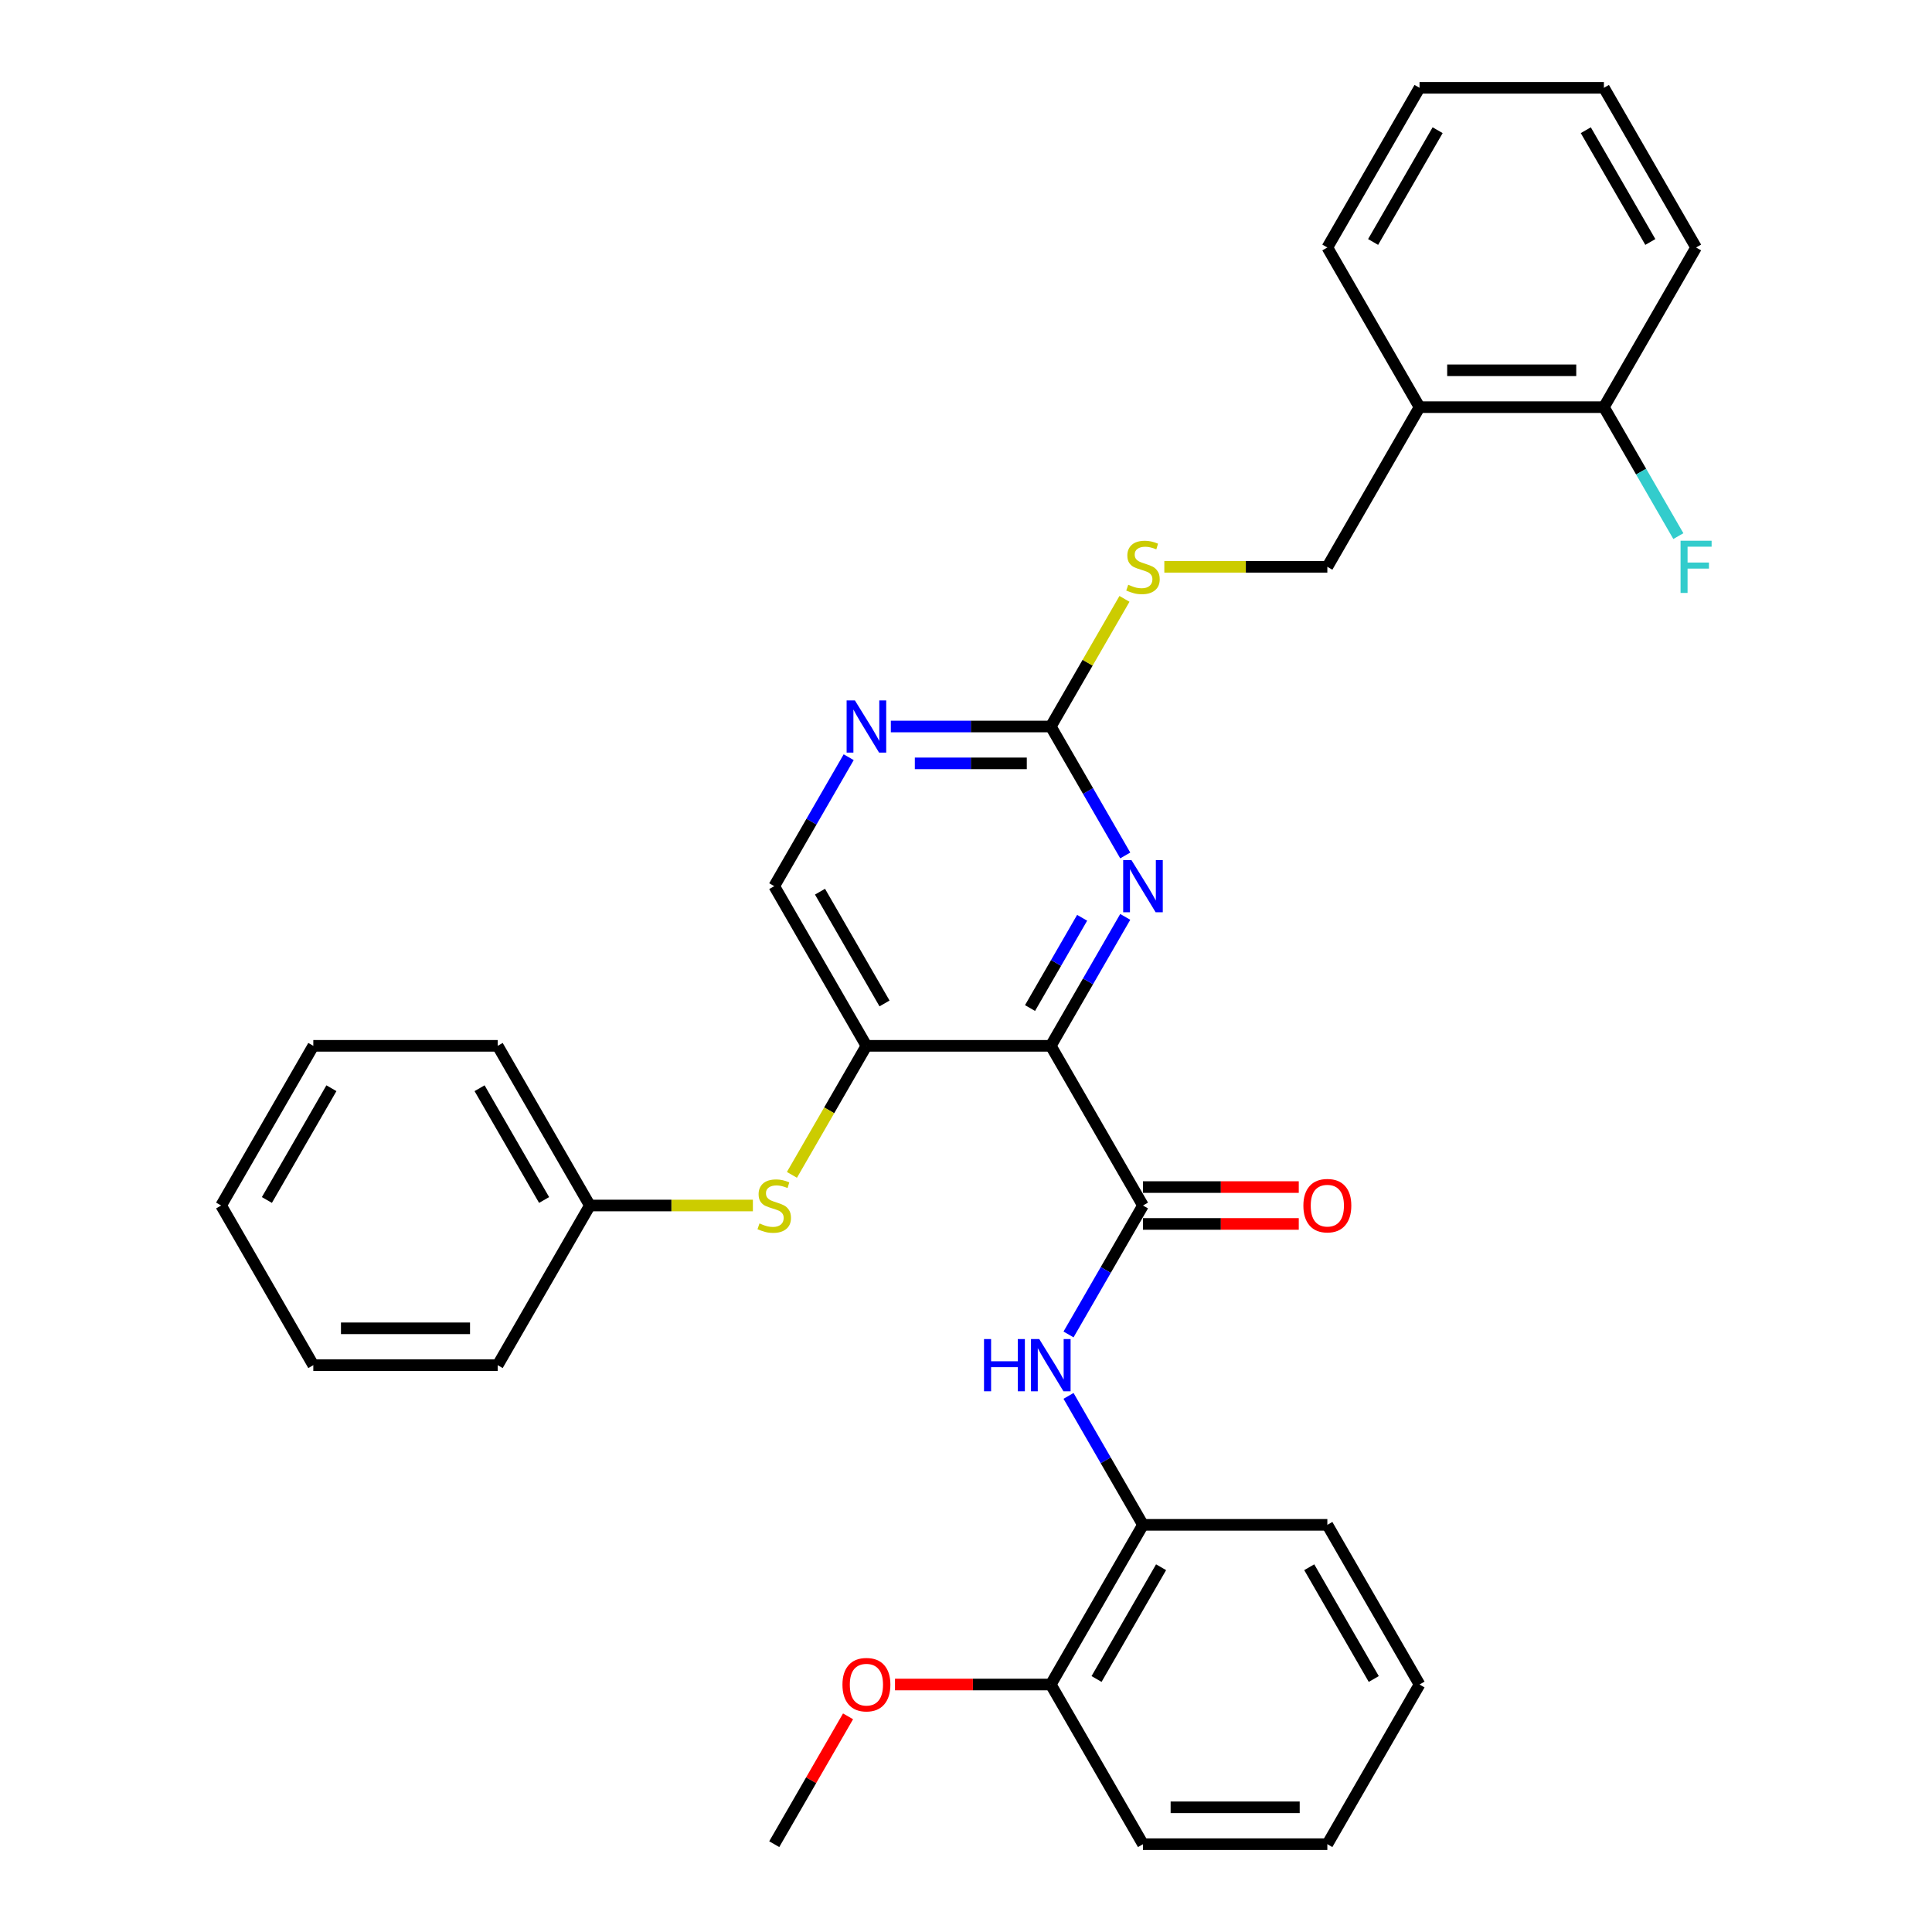 <?xml version='1.0' encoding='iso-8859-1'?>
<svg version='1.1' baseProfile='full'
              xmlns='http://www.w3.org/2000/svg'
                      xmlns:rdkit='http://www.rdkit.org/xml'
                      xmlns:xlink='http://www.w3.org/1999/xlink'
                  xml:space='preserve'
width='1000px' height='1000px' viewBox='0 0 1000 1000'>
<!-- END OF HEADER -->
<rect style='opacity:1.0;fill:#FFFFFF;stroke:none' width='1000' height='1000' x='0' y='0'> </rect>
<path class='bond-0' d='M 543.888,541.322 L 591.603,623.967' style='fill:none;fill-rule:evenodd;stroke:#000000;stroke-width:6px;stroke-linecap:butt;stroke-linejoin:miter;stroke-opacity:1' />
<path class='bond-1' d='M 543.888,541.322 L 448.458,541.322' style='fill:none;fill-rule:evenodd;stroke:#000000;stroke-width:6px;stroke-linecap:butt;stroke-linejoin:miter;stroke-opacity:1' />
<path class='bond-2' d='M 543.888,541.322 L 563.156,507.949' style='fill:none;fill-rule:evenodd;stroke:#000000;stroke-width:6px;stroke-linecap:butt;stroke-linejoin:miter;stroke-opacity:1' />
<path class='bond-2' d='M 563.156,507.949 L 582.423,474.576' style='fill:none;fill-rule:evenodd;stroke:#0000FF;stroke-width:6px;stroke-linecap:butt;stroke-linejoin:miter;stroke-opacity:1' />
<path class='bond-2' d='M 533.139,521.767 L 546.627,498.406' style='fill:none;fill-rule:evenodd;stroke:#000000;stroke-width:6px;stroke-linecap:butt;stroke-linejoin:miter;stroke-opacity:1' />
<path class='bond-2' d='M 546.627,498.406 L 560.114,475.045' style='fill:none;fill-rule:evenodd;stroke:#0000FF;stroke-width:6px;stroke-linecap:butt;stroke-linejoin:miter;stroke-opacity:1' />
<path class='bond-4' d='M 591.603,623.967 L 572.335,657.34' style='fill:none;fill-rule:evenodd;stroke:#000000;stroke-width:6px;stroke-linecap:butt;stroke-linejoin:miter;stroke-opacity:1' />
<path class='bond-4' d='M 572.335,657.34 L 553.067,690.713' style='fill:none;fill-rule:evenodd;stroke:#0000FF;stroke-width:6px;stroke-linecap:butt;stroke-linejoin:miter;stroke-opacity:1' />
<path class='bond-11' d='M 591.603,633.51 L 631.922,633.51' style='fill:none;fill-rule:evenodd;stroke:#000000;stroke-width:6px;stroke-linecap:butt;stroke-linejoin:miter;stroke-opacity:1' />
<path class='bond-11' d='M 631.922,633.51 L 672.241,633.51' style='fill:none;fill-rule:evenodd;stroke:#FF0000;stroke-width:6px;stroke-linecap:butt;stroke-linejoin:miter;stroke-opacity:1' />
<path class='bond-11' d='M 591.603,614.424 L 631.922,614.424' style='fill:none;fill-rule:evenodd;stroke:#000000;stroke-width:6px;stroke-linecap:butt;stroke-linejoin:miter;stroke-opacity:1' />
<path class='bond-11' d='M 631.922,614.424 L 672.241,614.424' style='fill:none;fill-rule:evenodd;stroke:#FF0000;stroke-width:6px;stroke-linecap:butt;stroke-linejoin:miter;stroke-opacity:1' />
<path class='bond-6' d='M 448.458,541.322 L 429.179,574.714' style='fill:none;fill-rule:evenodd;stroke:#000000;stroke-width:6px;stroke-linecap:butt;stroke-linejoin:miter;stroke-opacity:1' />
<path class='bond-6' d='M 429.179,574.714 L 409.9,608.107' style='fill:none;fill-rule:evenodd;stroke:#CCCC00;stroke-width:6px;stroke-linecap:butt;stroke-linejoin:miter;stroke-opacity:1' />
<path class='bond-8' d='M 448.458,541.322 L 400.743,458.678' style='fill:none;fill-rule:evenodd;stroke:#000000;stroke-width:6px;stroke-linecap:butt;stroke-linejoin:miter;stroke-opacity:1' />
<path class='bond-8' d='M 457.83,519.383 L 424.429,461.531' style='fill:none;fill-rule:evenodd;stroke:#000000;stroke-width:6px;stroke-linecap:butt;stroke-linejoin:miter;stroke-opacity:1' />
<path class='bond-3' d='M 582.423,442.779 L 563.156,409.406' style='fill:none;fill-rule:evenodd;stroke:#0000FF;stroke-width:6px;stroke-linecap:butt;stroke-linejoin:miter;stroke-opacity:1' />
<path class='bond-3' d='M 563.156,409.406 L 543.888,376.033' style='fill:none;fill-rule:evenodd;stroke:#000000;stroke-width:6px;stroke-linecap:butt;stroke-linejoin:miter;stroke-opacity:1' />
<path class='bond-5' d='M 543.888,376.033 L 502.49,376.033' style='fill:none;fill-rule:evenodd;stroke:#000000;stroke-width:6px;stroke-linecap:butt;stroke-linejoin:miter;stroke-opacity:1' />
<path class='bond-5' d='M 502.49,376.033 L 461.093,376.033' style='fill:none;fill-rule:evenodd;stroke:#0000FF;stroke-width:6px;stroke-linecap:butt;stroke-linejoin:miter;stroke-opacity:1' />
<path class='bond-5' d='M 531.468,395.119 L 502.49,395.119' style='fill:none;fill-rule:evenodd;stroke:#000000;stroke-width:6px;stroke-linecap:butt;stroke-linejoin:miter;stroke-opacity:1' />
<path class='bond-5' d='M 502.49,395.119 L 473.512,395.119' style='fill:none;fill-rule:evenodd;stroke:#0000FF;stroke-width:6px;stroke-linecap:butt;stroke-linejoin:miter;stroke-opacity:1' />
<path class='bond-10' d='M 543.888,376.033 L 562.957,343.004' style='fill:none;fill-rule:evenodd;stroke:#000000;stroke-width:6px;stroke-linecap:butt;stroke-linejoin:miter;stroke-opacity:1' />
<path class='bond-10' d='M 562.957,343.004 L 582.027,309.974' style='fill:none;fill-rule:evenodd;stroke:#CCCC00;stroke-width:6px;stroke-linecap:butt;stroke-linejoin:miter;stroke-opacity:1' />
<path class='bond-7' d='M 553.067,722.51 L 572.335,755.883' style='fill:none;fill-rule:evenodd;stroke:#0000FF;stroke-width:6px;stroke-linecap:butt;stroke-linejoin:miter;stroke-opacity:1' />
<path class='bond-7' d='M 572.335,755.883 L 591.603,789.256' style='fill:none;fill-rule:evenodd;stroke:#000000;stroke-width:6px;stroke-linecap:butt;stroke-linejoin:miter;stroke-opacity:1' />
<path class='bond-32' d='M 439.279,391.932 L 420.011,425.305' style='fill:none;fill-rule:evenodd;stroke:#0000FF;stroke-width:6px;stroke-linecap:butt;stroke-linejoin:miter;stroke-opacity:1' />
<path class='bond-32' d='M 420.011,425.305 L 400.743,458.678' style='fill:none;fill-rule:evenodd;stroke:#000000;stroke-width:6px;stroke-linecap:butt;stroke-linejoin:miter;stroke-opacity:1' />
<path class='bond-15' d='M 389.692,623.967 L 347.503,623.967' style='fill:none;fill-rule:evenodd;stroke:#CCCC00;stroke-width:6px;stroke-linecap:butt;stroke-linejoin:miter;stroke-opacity:1' />
<path class='bond-15' d='M 347.503,623.967 L 305.313,623.967' style='fill:none;fill-rule:evenodd;stroke:#000000;stroke-width:6px;stroke-linecap:butt;stroke-linejoin:miter;stroke-opacity:1' />
<path class='bond-14' d='M 591.603,789.256 L 543.888,871.901' style='fill:none;fill-rule:evenodd;stroke:#000000;stroke-width:6px;stroke-linecap:butt;stroke-linejoin:miter;stroke-opacity:1' />
<path class='bond-14' d='M 600.974,811.196 L 567.574,869.047' style='fill:none;fill-rule:evenodd;stroke:#000000;stroke-width:6px;stroke-linecap:butt;stroke-linejoin:miter;stroke-opacity:1' />
<path class='bond-19' d='M 591.603,789.256 L 687.032,789.256' style='fill:none;fill-rule:evenodd;stroke:#000000;stroke-width:6px;stroke-linecap:butt;stroke-linejoin:miter;stroke-opacity:1' />
<path class='bond-9' d='M 734.747,210.744 L 687.032,293.388' style='fill:none;fill-rule:evenodd;stroke:#000000;stroke-width:6px;stroke-linecap:butt;stroke-linejoin:miter;stroke-opacity:1' />
<path class='bond-13' d='M 734.747,210.744 L 830.177,210.744' style='fill:none;fill-rule:evenodd;stroke:#000000;stroke-width:6px;stroke-linecap:butt;stroke-linejoin:miter;stroke-opacity:1' />
<path class='bond-13' d='M 749.062,191.658 L 815.863,191.658' style='fill:none;fill-rule:evenodd;stroke:#000000;stroke-width:6px;stroke-linecap:butt;stroke-linejoin:miter;stroke-opacity:1' />
<path class='bond-18' d='M 734.747,210.744 L 687.032,128.099' style='fill:none;fill-rule:evenodd;stroke:#000000;stroke-width:6px;stroke-linecap:butt;stroke-linejoin:miter;stroke-opacity:1' />
<path class='bond-12' d='M 602.653,293.388 L 644.843,293.388' style='fill:none;fill-rule:evenodd;stroke:#CCCC00;stroke-width:6px;stroke-linecap:butt;stroke-linejoin:miter;stroke-opacity:1' />
<path class='bond-12' d='M 644.843,293.388 L 687.032,293.388' style='fill:none;fill-rule:evenodd;stroke:#000000;stroke-width:6px;stroke-linecap:butt;stroke-linejoin:miter;stroke-opacity:1' />
<path class='bond-16' d='M 830.177,210.744 L 849.445,244.117' style='fill:none;fill-rule:evenodd;stroke:#000000;stroke-width:6px;stroke-linecap:butt;stroke-linejoin:miter;stroke-opacity:1' />
<path class='bond-16' d='M 849.445,244.117 L 868.713,277.49' style='fill:none;fill-rule:evenodd;stroke:#33CCCC;stroke-width:6px;stroke-linecap:butt;stroke-linejoin:miter;stroke-opacity:1' />
<path class='bond-20' d='M 830.177,210.744 L 877.892,128.099' style='fill:none;fill-rule:evenodd;stroke:#000000;stroke-width:6px;stroke-linecap:butt;stroke-linejoin:miter;stroke-opacity:1' />
<path class='bond-17' d='M 543.888,871.901 L 503.569,871.901' style='fill:none;fill-rule:evenodd;stroke:#000000;stroke-width:6px;stroke-linecap:butt;stroke-linejoin:miter;stroke-opacity:1' />
<path class='bond-17' d='M 503.569,871.901 L 463.249,871.901' style='fill:none;fill-rule:evenodd;stroke:#FF0000;stroke-width:6px;stroke-linecap:butt;stroke-linejoin:miter;stroke-opacity:1' />
<path class='bond-21' d='M 543.888,871.901 L 591.603,954.545' style='fill:none;fill-rule:evenodd;stroke:#000000;stroke-width:6px;stroke-linecap:butt;stroke-linejoin:miter;stroke-opacity:1' />
<path class='bond-22' d='M 305.313,623.967 L 257.598,541.322' style='fill:none;fill-rule:evenodd;stroke:#000000;stroke-width:6px;stroke-linecap:butt;stroke-linejoin:miter;stroke-opacity:1' />
<path class='bond-22' d='M 281.627,621.113 L 248.227,563.262' style='fill:none;fill-rule:evenodd;stroke:#000000;stroke-width:6px;stroke-linecap:butt;stroke-linejoin:miter;stroke-opacity:1' />
<path class='bond-23' d='M 305.313,623.967 L 257.598,706.612' style='fill:none;fill-rule:evenodd;stroke:#000000;stroke-width:6px;stroke-linecap:butt;stroke-linejoin:miter;stroke-opacity:1' />
<path class='bond-24' d='M 438.948,888.372 L 419.846,921.459' style='fill:none;fill-rule:evenodd;stroke:#FF0000;stroke-width:6px;stroke-linecap:butt;stroke-linejoin:miter;stroke-opacity:1' />
<path class='bond-24' d='M 419.846,921.459 L 400.743,954.545' style='fill:none;fill-rule:evenodd;stroke:#000000;stroke-width:6px;stroke-linecap:butt;stroke-linejoin:miter;stroke-opacity:1' />
<path class='bond-25' d='M 687.032,128.099 L 734.747,45.455' style='fill:none;fill-rule:evenodd;stroke:#000000;stroke-width:6px;stroke-linecap:butt;stroke-linejoin:miter;stroke-opacity:1' />
<path class='bond-25' d='M 710.718,125.245 L 744.119,67.394' style='fill:none;fill-rule:evenodd;stroke:#000000;stroke-width:6px;stroke-linecap:butt;stroke-linejoin:miter;stroke-opacity:1' />
<path class='bond-26' d='M 687.032,789.256 L 734.747,871.901' style='fill:none;fill-rule:evenodd;stroke:#000000;stroke-width:6px;stroke-linecap:butt;stroke-linejoin:miter;stroke-opacity:1' />
<path class='bond-26' d='M 677.661,811.196 L 711.061,869.047' style='fill:none;fill-rule:evenodd;stroke:#000000;stroke-width:6px;stroke-linecap:butt;stroke-linejoin:miter;stroke-opacity:1' />
<path class='bond-35' d='M 877.892,128.099 L 830.177,45.455' style='fill:none;fill-rule:evenodd;stroke:#000000;stroke-width:6px;stroke-linecap:butt;stroke-linejoin:miter;stroke-opacity:1' />
<path class='bond-35' d='M 854.206,125.245 L 820.805,67.394' style='fill:none;fill-rule:evenodd;stroke:#000000;stroke-width:6px;stroke-linecap:butt;stroke-linejoin:miter;stroke-opacity:1' />
<path class='bond-34' d='M 591.603,954.545 L 687.032,954.545' style='fill:none;fill-rule:evenodd;stroke:#000000;stroke-width:6px;stroke-linecap:butt;stroke-linejoin:miter;stroke-opacity:1' />
<path class='bond-34' d='M 605.917,935.459 L 672.718,935.459' style='fill:none;fill-rule:evenodd;stroke:#000000;stroke-width:6px;stroke-linecap:butt;stroke-linejoin:miter;stroke-opacity:1' />
<path class='bond-30' d='M 257.598,541.322 L 162.168,541.322' style='fill:none;fill-rule:evenodd;stroke:#000000;stroke-width:6px;stroke-linecap:butt;stroke-linejoin:miter;stroke-opacity:1' />
<path class='bond-29' d='M 257.598,706.612 L 162.168,706.612' style='fill:none;fill-rule:evenodd;stroke:#000000;stroke-width:6px;stroke-linecap:butt;stroke-linejoin:miter;stroke-opacity:1' />
<path class='bond-29' d='M 243.284,687.526 L 176.483,687.526' style='fill:none;fill-rule:evenodd;stroke:#000000;stroke-width:6px;stroke-linecap:butt;stroke-linejoin:miter;stroke-opacity:1' />
<path class='bond-27' d='M 734.747,45.455 L 830.177,45.455' style='fill:none;fill-rule:evenodd;stroke:#000000;stroke-width:6px;stroke-linecap:butt;stroke-linejoin:miter;stroke-opacity:1' />
<path class='bond-28' d='M 734.747,871.901 L 687.032,954.545' style='fill:none;fill-rule:evenodd;stroke:#000000;stroke-width:6px;stroke-linecap:butt;stroke-linejoin:miter;stroke-opacity:1' />
<path class='bond-31' d='M 162.168,706.612 L 114.454,623.967' style='fill:none;fill-rule:evenodd;stroke:#000000;stroke-width:6px;stroke-linecap:butt;stroke-linejoin:miter;stroke-opacity:1' />
<path class='bond-33' d='M 162.168,541.322 L 114.454,623.967' style='fill:none;fill-rule:evenodd;stroke:#000000;stroke-width:6px;stroke-linecap:butt;stroke-linejoin:miter;stroke-opacity:1' />
<path class='bond-33' d='M 171.54,563.262 L 138.14,621.113' style='fill:none;fill-rule:evenodd;stroke:#000000;stroke-width:6px;stroke-linecap:butt;stroke-linejoin:miter;stroke-opacity:1' />
<path  class='atom-3' d='M 585.629 445.165
L 594.485 459.479
Q 595.362 460.892, 596.775 463.449
Q 598.187 466.007, 598.264 466.159
L 598.264 445.165
L 601.852 445.165
L 601.852 472.191
L 598.149 472.191
L 588.644 456.54
Q 587.537 454.708, 586.354 452.608
Q 585.209 450.509, 584.865 449.86
L 584.865 472.191
L 581.353 472.191
L 581.353 445.165
L 585.629 445.165
' fill='#0000FF'/>
<path  class='atom-5' d='M 509.323 693.099
L 512.987 693.099
L 512.987 704.588
L 526.806 704.588
L 526.806 693.099
L 530.47 693.099
L 530.47 720.124
L 526.806 720.124
L 526.806 707.642
L 512.987 707.642
L 512.987 720.124
L 509.323 720.124
L 509.323 693.099
' fill='#0000FF'/>
<path  class='atom-5' d='M 537.914 693.099
L 546.77 707.413
Q 547.648 708.826, 549.06 711.383
Q 550.472 713.941, 550.549 714.093
L 550.549 693.099
L 554.137 693.099
L 554.137 720.124
L 550.434 720.124
L 540.929 704.474
Q 539.822 702.642, 538.639 700.542
Q 537.494 698.443, 537.15 697.794
L 537.15 720.124
L 533.638 720.124
L 533.638 693.099
L 537.914 693.099
' fill='#0000FF'/>
<path  class='atom-6' d='M 442.484 362.52
L 451.34 376.835
Q 452.218 378.247, 453.63 380.805
Q 455.042 383.362, 455.119 383.515
L 455.119 362.52
L 458.707 362.52
L 458.707 389.546
L 455.004 389.546
L 445.5 373.895
Q 444.393 372.063, 443.209 369.964
Q 442.064 367.864, 441.72 367.215
L 441.72 389.546
L 438.209 389.546
L 438.209 362.52
L 442.484 362.52
' fill='#0000FF'/>
<path  class='atom-7' d='M 393.109 633.243
Q 393.414 633.357, 394.674 633.892
Q 395.933 634.426, 397.307 634.77
Q 398.72 635.075, 400.094 635.075
Q 402.652 635.075, 404.14 633.853
Q 405.629 632.594, 405.629 630.418
Q 405.629 628.929, 404.865 628.013
Q 404.14 627.097, 402.995 626.601
Q 401.85 626.105, 399.941 625.532
Q 397.536 624.807, 396.086 624.12
Q 394.674 623.433, 393.643 621.982
Q 392.65 620.531, 392.65 618.088
Q 392.65 614.691, 394.941 612.592
Q 397.269 610.492, 401.85 610.492
Q 404.98 610.492, 408.53 611.981
L 407.652 614.92
Q 404.407 613.584, 401.964 613.584
Q 399.331 613.584, 397.88 614.691
Q 396.43 615.76, 396.468 617.63
Q 396.468 619.081, 397.193 619.959
Q 397.956 620.837, 399.025 621.333
Q 400.132 621.829, 401.964 622.402
Q 404.407 623.165, 405.858 623.929
Q 407.309 624.692, 408.339 626.257
Q 409.408 627.784, 409.408 630.418
Q 409.408 634.159, 406.889 636.182
Q 404.407 638.167, 400.247 638.167
Q 397.842 638.167, 396.01 637.632
Q 394.216 637.136, 392.078 636.258
L 393.109 633.243
' fill='#CCCC00'/>
<path  class='atom-11' d='M 583.968 302.664
Q 584.274 302.779, 585.533 303.313
Q 586.793 303.848, 588.167 304.191
Q 589.579 304.496, 590.954 304.496
Q 593.511 304.496, 595 303.275
Q 596.489 302.015, 596.489 299.839
Q 596.489 298.351, 595.725 297.435
Q 595 296.519, 593.855 296.022
Q 592.71 295.526, 590.801 294.953
Q 588.396 294.228, 586.946 293.541
Q 585.533 292.854, 584.503 291.403
Q 583.51 289.953, 583.51 287.51
Q 583.51 284.113, 585.8 282.013
Q 588.129 279.914, 592.71 279.914
Q 595.84 279.914, 599.39 281.402
L 598.512 284.342
Q 595.267 283.006, 592.824 283.006
Q 590.19 283.006, 588.74 284.113
Q 587.289 285.181, 587.327 287.052
Q 587.327 288.502, 588.053 289.38
Q 588.816 290.258, 589.885 290.755
Q 590.992 291.251, 592.824 291.823
Q 595.267 292.587, 596.718 293.35
Q 598.168 294.114, 599.199 295.679
Q 600.268 297.206, 600.268 299.839
Q 600.268 303.58, 597.748 305.603
Q 595.267 307.588, 591.106 307.588
Q 588.701 307.588, 586.869 307.054
Q 585.075 306.558, 582.937 305.68
L 583.968 302.664
' fill='#CCCC00'/>
<path  class='atom-12' d='M 674.626 624.043
Q 674.626 617.554, 677.833 613.928
Q 681.039 610.301, 687.032 610.301
Q 693.025 610.301, 696.232 613.928
Q 699.438 617.554, 699.438 624.043
Q 699.438 630.609, 696.194 634.35
Q 692.949 638.052, 687.032 638.052
Q 681.078 638.052, 677.833 634.35
Q 674.626 630.647, 674.626 624.043
M 687.032 634.999
Q 691.155 634.999, 693.369 632.25
Q 695.621 629.464, 695.621 624.043
Q 695.621 618.737, 693.369 616.065
Q 691.155 613.355, 687.032 613.355
Q 682.91 613.355, 680.658 616.027
Q 678.444 618.699, 678.444 624.043
Q 678.444 629.502, 680.658 632.25
Q 682.91 634.999, 687.032 634.999
' fill='#FF0000'/>
<path  class='atom-17' d='M 869.857 279.876
L 885.927 279.876
L 885.927 282.967
L 873.483 282.967
L 873.483 291.174
L 884.553 291.174
L 884.553 294.305
L 873.483 294.305
L 873.483 306.901
L 869.857 306.901
L 869.857 279.876
' fill='#33CCCC'/>
<path  class='atom-18' d='M 436.052 871.977
Q 436.052 865.488, 439.258 861.862
Q 442.465 858.235, 448.458 858.235
Q 454.451 858.235, 457.657 861.862
Q 460.864 865.488, 460.864 871.977
Q 460.864 878.543, 457.619 882.284
Q 454.374 885.986, 448.458 885.986
Q 442.503 885.986, 439.258 882.284
Q 436.052 878.581, 436.052 871.977
M 448.458 882.933
Q 452.58 882.933, 454.794 880.184
Q 457.047 877.398, 457.047 871.977
Q 457.047 866.671, 454.794 863.999
Q 452.58 861.289, 448.458 861.289
Q 444.335 861.289, 442.083 863.961
Q 439.869 866.633, 439.869 871.977
Q 439.869 877.436, 442.083 880.184
Q 444.335 882.933, 448.458 882.933
' fill='#FF0000'/>
</svg>
